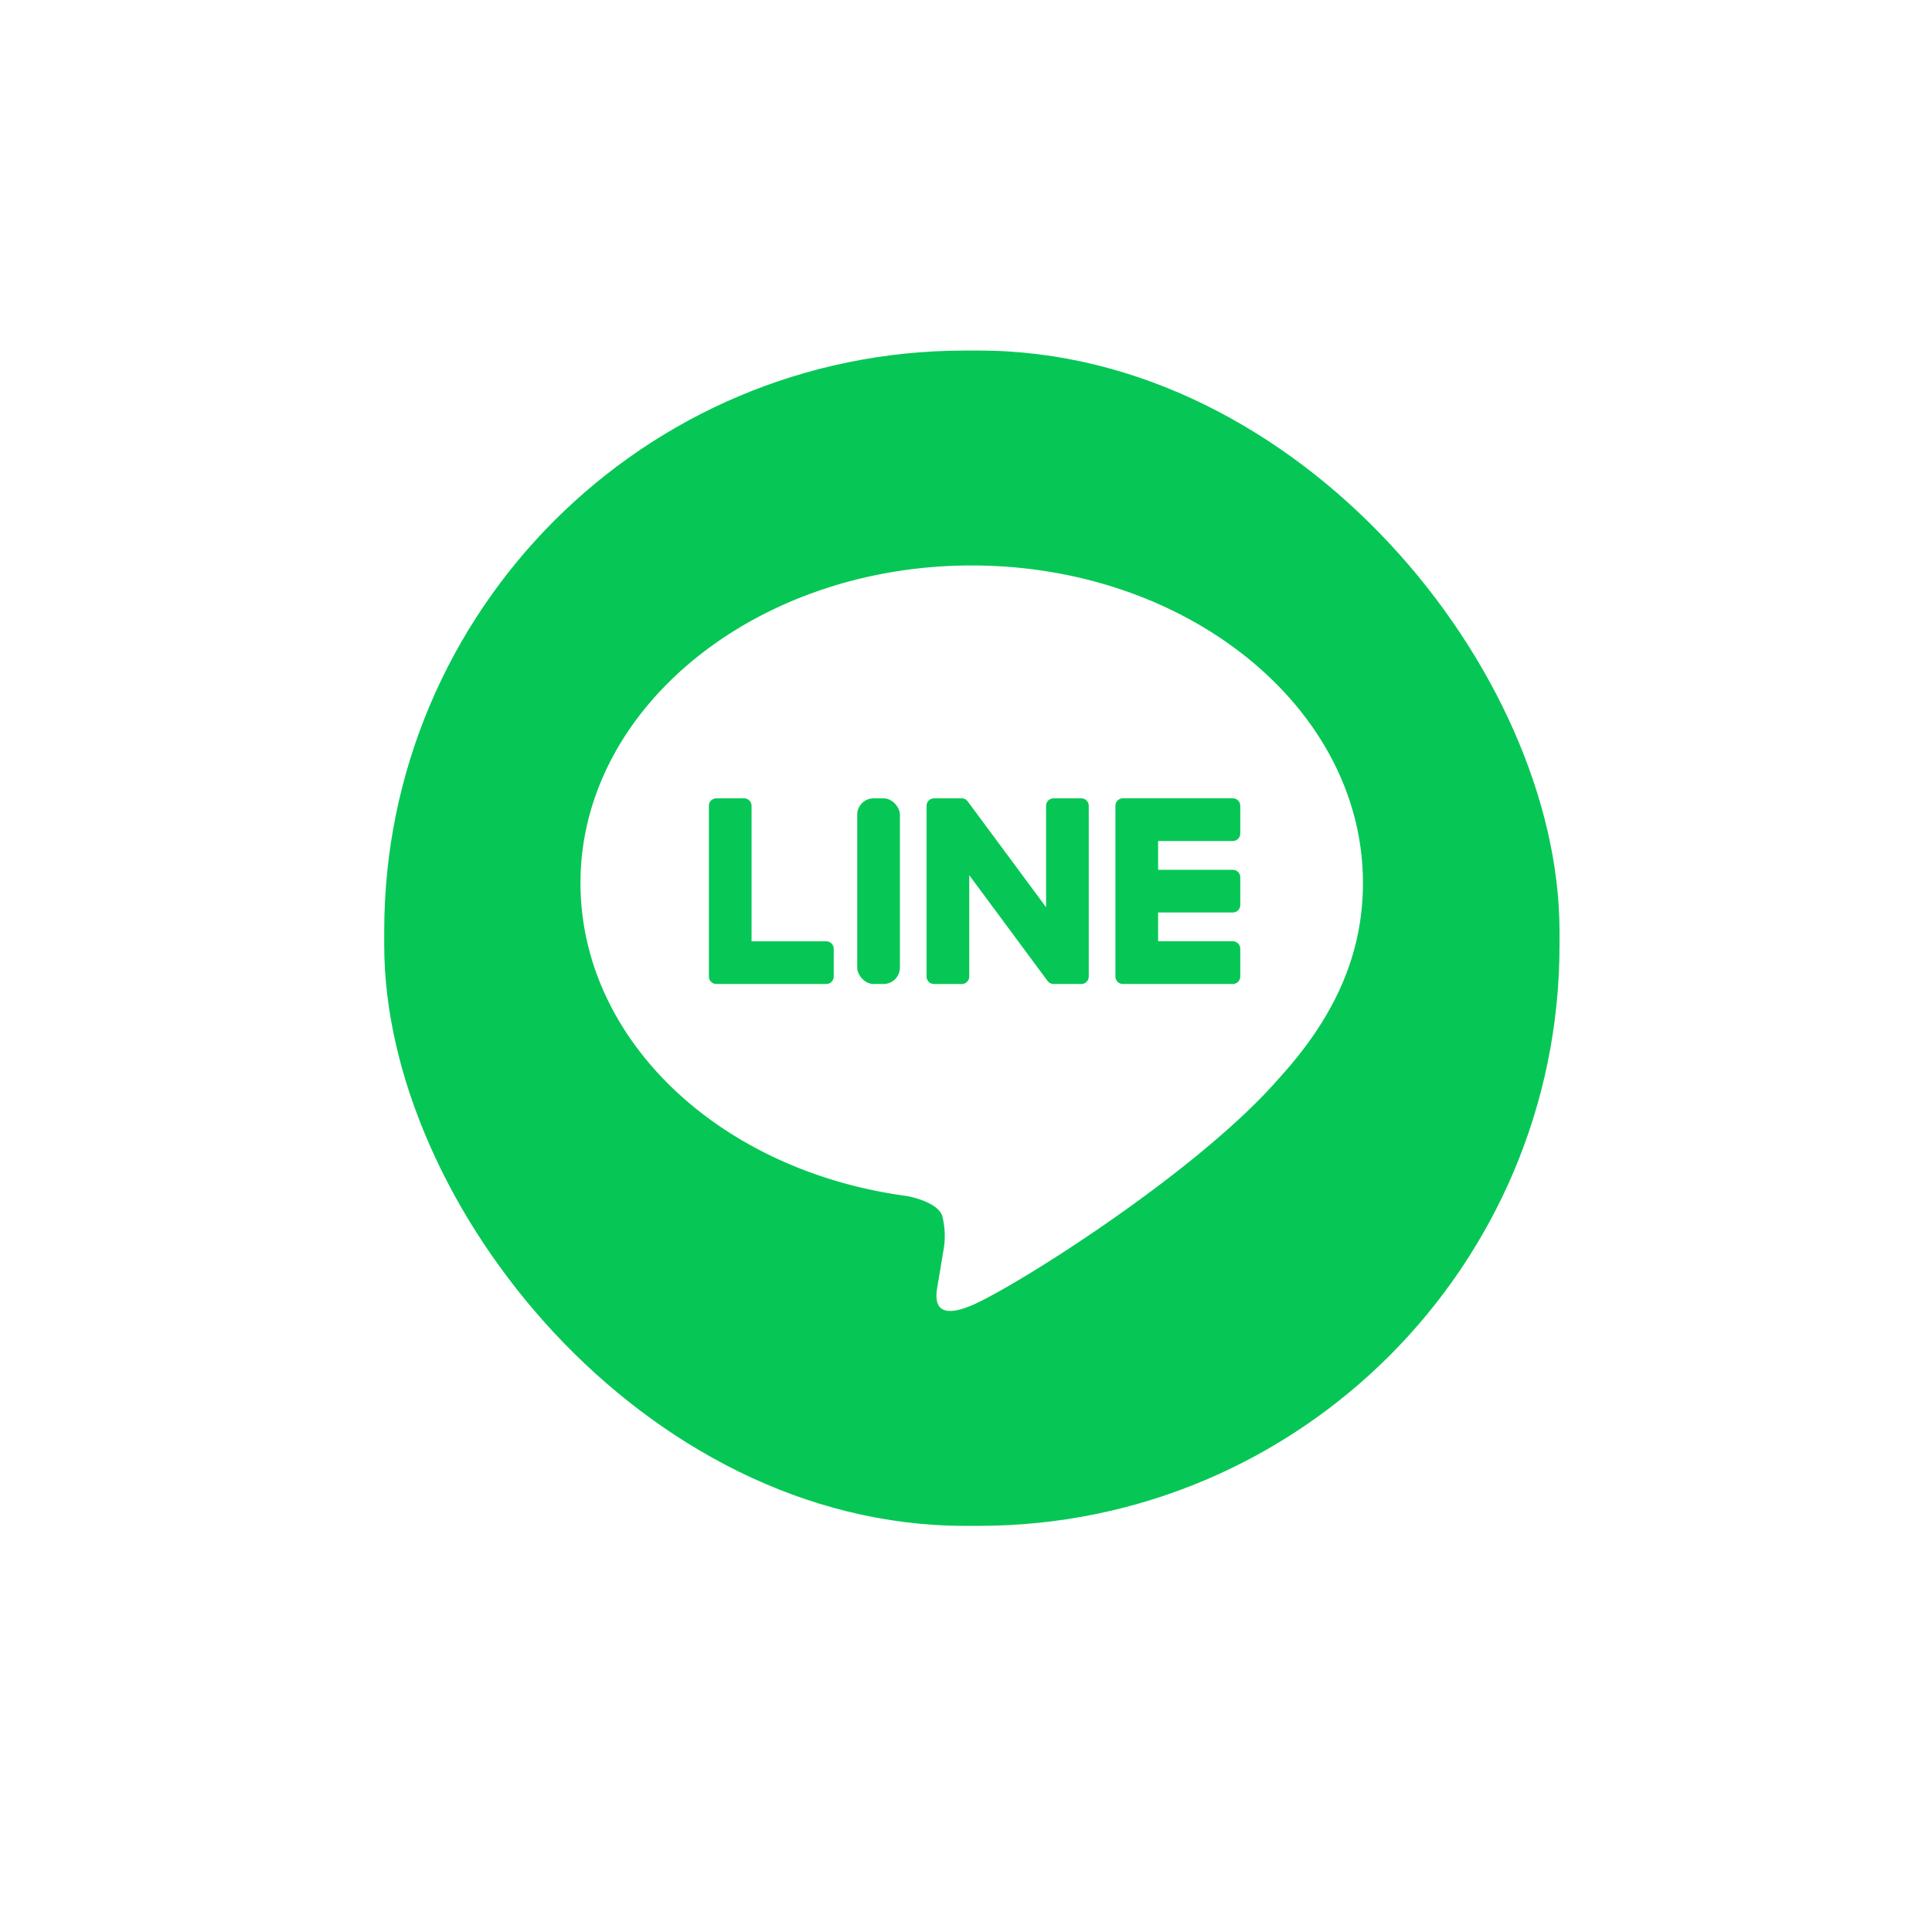 <svg xmlns="http://www.w3.org/2000/svg" xmlns:xlink="http://www.w3.org/1999/xlink" width="240" height="240" viewBox="0 0 240 240">
  <defs>
    <filter id="楕円形_25" x="0" y="0" width="240" height="240" filterUnits="userSpaceOnUse">
      <feOffset dy="3" input="SourceAlpha"/>
      <feGaussianBlur stdDeviation="3" result="blur"/>
      <feFlood flood-opacity="0.161"/>
      <feComposite operator="in" in2="blur"/>
      <feComposite in="SourceGraphic"/>
    </filter>
  </defs>
  <g id="グループ_6995" data-name="グループ 6995" transform="translate(-18217.271 -8269.176)">
    <g id="グループ_6993" data-name="グループ 6993">
      <g id="グループ_6991" data-name="グループ 6991" transform="translate(18226.271 8275.176)">
        <g transform="matrix(1, 0, 0, 1, -9, -6)" filter="url(#楕円形_25)">
          <circle id="楕円形_25-2" data-name="楕円形 25" cx="111" cy="111" r="111" transform="translate(9 6)" fill="#fff"/>
        </g>
      </g>
      <g id="グループ_6992" data-name="グループ 6992" transform="translate(17465.121 7872.844)">
        <rect id="長方形_2617" data-name="長方形 2617" width="146" height="146" rx="72.14" transform="translate(799.879 439.88)" fill="#06c755"/>
        <g id="グループ_6127" data-name="グループ 6127" transform="translate(824.268 466.576)">
          <g id="グループ_6126" data-name="グループ 6126" transform="translate(0)">
            <g id="グループ_6124" data-name="グループ 6124">
              <path id="パス_39674" data-name="パス 39674" d="M950.471,537.781c0-21.745-21.8-39.436-48.6-39.436s-48.6,17.691-48.6,39.436c0,19.495,17.288,35.821,40.641,38.907,1.582.342,3.737,1.044,4.282,2.4a9.986,9.986,0,0,1,.157,4.394s-.57,3.429-.694,4.16c-.212,1.228-.977,4.8,4.209,2.62s27.986-16.479,38.182-28.214h0C947.1,554.322,950.471,546.484,950.471,537.781Z" transform="translate(-853.279 -498.345)" fill="#fff"/>
            </g>
            <g id="グループ_6125" data-name="グループ 6125" transform="translate(15.942 28.928)">
              <path id="パス_39675" data-name="パス 39675" d="M1013.733,584.919H1000.08a.928.928,0,0,1-.928-.927v-.015h0V562.8h0v-.02a.928.928,0,0,1,.928-.928h13.653a.93.93,0,0,1,.928.928v3.446a.928.928,0,0,1-.928.928h-9.278v3.579h9.278a.93.93,0,0,1,.928.928v3.446a.928.928,0,0,1-.928.928h-9.278v3.579h9.278a.93.93,0,0,1,.928.928v3.447A.928.928,0,0,1,1013.733,584.919Z" transform="translate(-948.65 -561.855)" fill="#06c755"/>
              <path id="パス_39676" data-name="パス 39676" d="M902.859,584.919a.928.928,0,0,0,.928-.927v-3.447a.931.931,0,0,0-.928-.928H893.58V562.783a.93.93,0,0,0-.928-.928h-3.446a.928.928,0,0,0-.928.928v21.192h0v.015a.928.928,0,0,0,.928.927h13.653Z" transform="translate(-888.278 -561.855)" fill="#06c755"/>
              <rect id="長方形_2618" data-name="長方形 2618" width="5.302" height="23.064" rx="2.037" transform="translate(18.426)" fill="#06c755"/>
              <path id="パス_39677" data-name="パス 39677" d="M966.866,561.855H963.42a.928.928,0,0,0-.928.928v12.6l-9.7-13.1a.9.9,0,0,0-.075-.1l-.006-.007c-.018-.02-.036-.039-.056-.058l-.017-.016c-.016-.015-.033-.029-.051-.043l-.025-.019L952.51,562l-.028-.017c-.017-.01-.034-.02-.052-.028l-.029-.014-.054-.024-.031-.011-.056-.018-.033-.008-.056-.012-.039-.006-.05-.006-.05,0-.032,0h-3.427a.928.928,0,0,0-.928.928v21.209a.928.928,0,0,0,.928.927h3.446a.928.928,0,0,0,.928-.927V571.4l9.716,13.121a.944.944,0,0,0,.239.234l.011.007c.019.013.039.024.058.036l.027.015.045.022.046.02.029.011.064.02.013,0a.948.948,0,0,0,.242.032h3.428a.928.928,0,0,0,.928-.927V562.783A.928.928,0,0,0,966.866,561.855Z" transform="translate(-920.604 -561.855)" fill="#06c755"/>
            </g>
          </g>
        </g>
      </g>
    </g>
  </g>
</svg>

